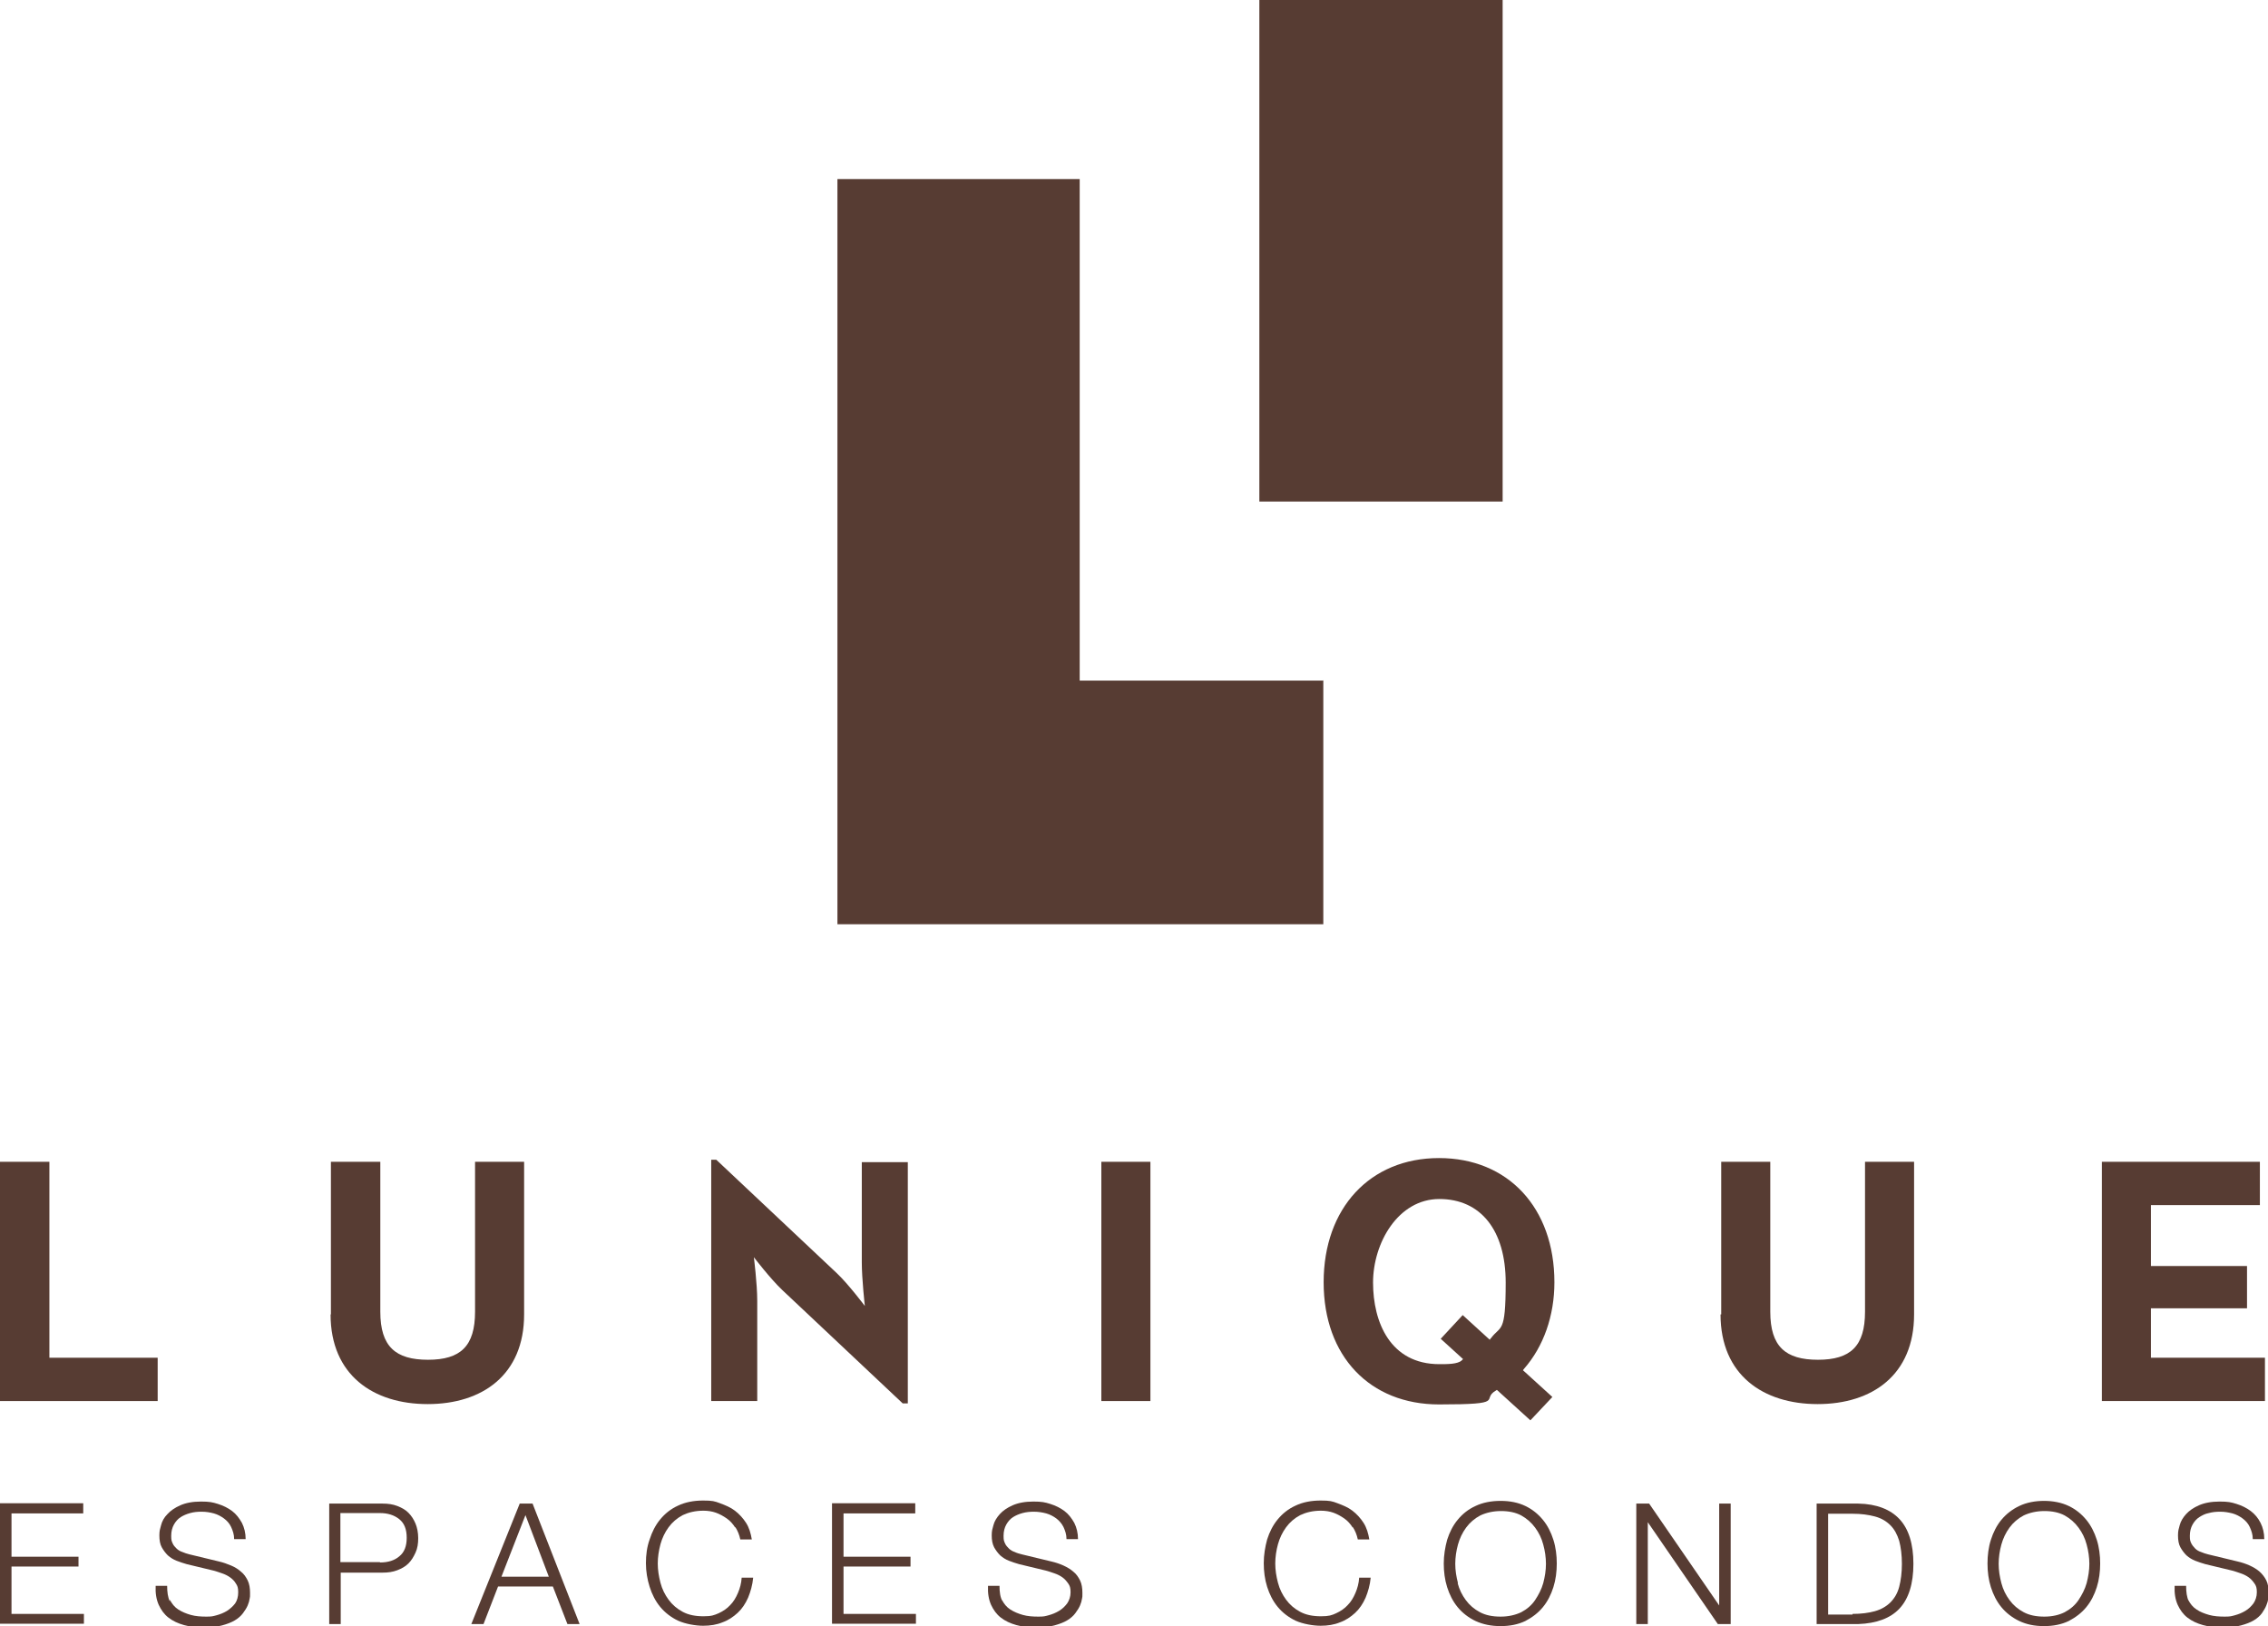 <?xml version="1.0" encoding="UTF-8"?>
<svg id="Layer_1" data-name="Layer 1" xmlns="http://www.w3.org/2000/svg" version="1.1" viewBox="0 0 670.3 480.6">
  <defs>
    <style>
      .cls-1 {
        fill: #573c33;
        stroke-width: 0px;
      }
    </style>
  </defs>
  <g>
    <path class="cls-1" d="M24.6,444.3v2.9H3.4v12.8h19.8v2.9H3.4v14h21.4v2.9H0v-35.6h24.6Z"/>
    <path class="cls-1" d="M50.2,472.7c.6,1.2,1.4,2.2,2.5,2.9s2.3,1.2,3.7,1.6,3,.5,4.6.5,1.9-.1,3-.4c1.1-.3,2.1-.7,3.1-1.3.9-.6,1.7-1.3,2.4-2.2.6-.9.9-2,.9-3.3s-.2-1.9-.7-2.6c-.4-.7-1-1.3-1.7-1.8s-1.5-.9-2.4-1.2c-.9-.3-1.7-.6-2.5-.8l-7.9-1.9c-1-.3-2-.6-3-1s-1.8-.9-2.6-1.6c-.7-.7-1.3-1.5-1.8-2.4s-.7-2.1-.7-3.5.2-1.9.5-3c.3-1.2.9-2.3,1.9-3.3.9-1,2.2-1.9,3.8-2.6,1.6-.7,3.6-1.1,6.1-1.1s3.4.2,5,.7c1.6.5,3,1.2,4.2,2.1,1.2.9,2.1,2.1,2.9,3.5.7,1.4,1.1,3,1.1,4.8h-3.4c0-1.4-.4-2.5-.9-3.6s-1.3-1.9-2.1-2.5-1.9-1.2-3-1.5-2.3-.5-3.6-.5-2.3.1-3.4.4-2,.7-2.8,1.2-1.5,1.3-2,2.2c-.5.9-.8,2-.8,3.3s.1,1.5.4,2.2.7,1.1,1.2,1.6,1.1.8,1.7,1c.7.3,1.3.5,2.1.7l8.7,2.1c1.3.3,2.4.7,3.6,1.2s2.1,1.1,2.9,1.8c.9.7,1.5,1.6,2,2.6.5,1,.7,2.3.7,3.7s0,.9-.1,1.6-.3,1.4-.6,2.1-.8,1.5-1.4,2.3c-.6.8-1.4,1.5-2.4,2.1-1,.6-2.3,1.1-3.8,1.5-1.5.4-3.3.6-5.4.6s-4-.2-5.8-.7c-1.8-.5-3.3-1.2-4.6-2.2s-2.2-2.3-2.9-3.8c-.7-1.6-1-3.4-.9-5.6h3.4c0,1.8.2,3.4.8,4.6h0Z"/>
    <path class="cls-1" d="M113.1,444.3c1.6,0,3,.2,4.3.7,1.3.5,2.4,1.1,3.3,2s1.6,2,2.1,3.2.8,2.7.8,4.3-.2,3-.8,4.3-1.2,2.3-2.1,3.2-2,1.5-3.3,2-2.7.7-4.3.7h-12.4v15.2h-3.4v-35.6h15.8ZM112.3,461.7c2.4,0,4.3-.6,5.7-1.8,1.5-1.2,2.2-3,2.2-5.5s-.7-4.3-2.2-5.5c-1.5-1.2-3.4-1.8-5.7-1.8h-11.7v14.5h11.7Z"/>
    <path class="cls-1" d="M157.4,444.3l13.9,35.6h-3.6l-4.3-11.1h-16.2l-4.3,11.1h-3.6l14.3-35.6h3.8,0ZM162.2,465.9l-6.9-18.2-7.1,18.2h14,0Z"/>
    <path class="cls-1" d="M217.3,451.4c-.7-1.1-1.5-2-2.5-2.7-1-.7-2.1-1.3-3.2-1.7s-2.4-.6-3.7-.6c-2.4,0-4.4.5-6.1,1.3-1.7.9-3.1,2.1-4.2,3.6-1.1,1.5-1.9,3.2-2.4,5-.5,1.9-.8,3.8-.8,5.7s.3,3.8.8,5.7c.5,1.9,1.3,3.5,2.4,5,1.1,1.5,2.5,2.7,4.2,3.6s3.7,1.3,6.1,1.3,3.1-.3,4.5-.9c1.3-.6,2.5-1.4,3.4-2.4,1-1,1.7-2.2,2.3-3.6.6-1.4,1-2.9,1.1-4.5h3.4c-.2,2.2-.8,4.2-1.5,5.9-.8,1.8-1.8,3.3-3.1,4.5-1.3,1.2-2.8,2.2-4.5,2.8-1.7.7-3.6,1-5.7,1s-5.2-.5-7.4-1.5c-2.1-1-3.9-2.4-5.3-4.1-1.4-1.7-2.4-3.7-3.1-5.9-.7-2.2-1.1-4.6-1.1-7s.3-4.8,1.1-7c.7-2.2,1.7-4.2,3.1-5.9,1.4-1.7,3.1-3.1,5.3-4.1,2.1-1,4.6-1.5,7.4-1.5s3.4.2,5,.8,3.1,1.2,4.4,2.2,2.4,2.2,3.3,3.6,1.4,3.1,1.7,4.9h-3.4c-.3-1.4-.8-2.6-1.5-3.7h0Z"/>
    <path class="cls-1" d="M270.5,444.3v2.9h-21.2v12.8h19.8v2.9h-19.8v14h21.4v2.9h-24.8v-35.6h24.6Z"/>
    <path class="cls-1" d="M296.1,472.7c.6,1.2,1.4,2.2,2.5,2.9s2.3,1.2,3.7,1.6,3,.5,4.6.5,1.9-.1,3-.4c1.1-.3,2.1-.7,3.1-1.3,1-.6,1.7-1.3,2.4-2.2.6-.9,1-2,1-3.3s-.2-1.9-.7-2.6c-.5-.7-1-1.3-1.7-1.8s-1.5-.9-2.4-1.2c-.9-.3-1.7-.6-2.5-.8l-7.9-1.9c-1-.3-2-.6-3-1s-1.8-.9-2.6-1.6c-.7-.7-1.3-1.5-1.8-2.4-.5-1-.7-2.1-.7-3.5s.2-1.9.5-3c.3-1.2,1-2.3,1.9-3.3.9-1,2.2-1.9,3.8-2.6,1.6-.7,3.6-1.1,6.1-1.1s3.4.2,5,.7c1.6.5,3,1.2,4.2,2.1,1.2.9,2.1,2.1,2.9,3.5.7,1.4,1.1,3,1.1,4.8h-3.4c0-1.4-.4-2.5-.9-3.6-.5-1-1.3-1.9-2.1-2.5s-1.9-1.2-3-1.5-2.4-.5-3.6-.5-2.3.1-3.4.4-2,.7-2.8,1.2-1.5,1.3-2,2.2c-.5.9-.8,2-.8,3.3s.1,1.5.4,2.2.7,1.1,1.2,1.6,1.1.8,1.7,1c.6.3,1.3.5,2.1.7l8.7,2.1c1.3.3,2.5.7,3.6,1.2s2.1,1.1,2.9,1.8c.9.7,1.5,1.6,2,2.6.5,1,.7,2.3.7,3.7s0,.9-.1,1.6-.3,1.4-.6,2.1-.8,1.5-1.4,2.3c-.6.8-1.4,1.5-2.4,2.1-1,.6-2.3,1.1-3.8,1.5-1.5.4-3.3.6-5.4.6s-4-.2-5.8-.7c-1.8-.5-3.3-1.2-4.6-2.2-1.3-1-2.2-2.3-2.9-3.8-.7-1.6-1-3.4-.9-5.6h3.4c0,1.8.2,3.4.9,4.6h0Z"/>
    <path class="cls-1" d="M399.8,451.4c-.7-1.1-1.5-2-2.5-2.7-1-.7-2.1-1.3-3.2-1.7s-2.4-.6-3.7-.6c-2.4,0-4.4.5-6.1,1.3-1.7.9-3.1,2.1-4.2,3.6-1.1,1.5-1.9,3.2-2.4,5s-.8,3.8-.8,5.7.3,3.8.8,5.7c.5,1.9,1.3,3.5,2.4,5,1.1,1.5,2.5,2.7,4.2,3.6,1.7.9,3.7,1.3,6.1,1.3s3.2-.3,4.5-.9c1.3-.6,2.5-1.4,3.4-2.4,1-1,1.7-2.2,2.3-3.6.6-1.4,1-2.9,1.1-4.5h3.4c-.2,2.2-.8,4.2-1.5,5.9-.8,1.8-1.8,3.3-3.1,4.5s-2.8,2.2-4.5,2.8c-1.7.7-3.6,1-5.7,1s-5.2-.5-7.4-1.5c-2.1-1-3.9-2.4-5.3-4.1-1.4-1.7-2.4-3.7-3.1-5.9-.7-2.2-1-4.6-1-7s.4-4.8,1-7c.7-2.2,1.7-4.2,3.1-5.9,1.4-1.7,3.1-3.1,5.3-4.1,2.1-1,4.6-1.5,7.4-1.5s3.4.2,5,.8,3.1,1.2,4.4,2.2,2.4,2.2,3.3,3.6,1.4,3.1,1.7,4.9h-3.4c-.3-1.4-.8-2.6-1.5-3.7h0Z"/>
    <path class="cls-1" d="M427.7,455c.7-2.2,1.7-4.2,3.1-5.9,1.4-1.7,3.1-3.1,5.3-4.1,2.1-1,4.6-1.5,7.4-1.5s5.2.5,7.3,1.5c2.1,1,3.8,2.4,5.2,4.1,1.4,1.7,2.4,3.7,3.1,5.9.7,2.2,1,4.6,1,7s-.3,4.8-1,7c-.7,2.2-1.7,4.2-3.1,5.9-1.4,1.7-3.1,3-5.2,4.1-2.1,1-4.5,1.5-7.3,1.5s-5.2-.5-7.4-1.5c-2.1-1-3.9-2.4-5.3-4.1-1.4-1.7-2.4-3.7-3.1-5.9-.7-2.2-1-4.6-1-7s.4-4.8,1-7h0ZM430.8,467.8c.5,1.9,1.3,3.5,2.4,5,1.1,1.5,2.5,2.7,4.2,3.6s3.7,1.3,6.1,1.3,4.4-.5,6.1-1.3c1.7-.9,3.1-2.1,4.1-3.6s1.9-3.2,2.4-5c.5-1.9.8-3.8.8-5.7s-.3-3.9-.8-5.7c-.5-1.9-1.3-3.5-2.4-5s-2.5-2.7-4.1-3.6c-1.7-.9-3.7-1.3-6-1.3s-4.4.5-6.1,1.3c-1.7.9-3.1,2.1-4.2,3.6-1.1,1.5-1.9,3.2-2.4,5s-.8,3.8-.8,5.7.3,3.8.8,5.7h0Z"/>
    <path class="cls-1" d="M487.4,444.3l20.7,30.1h0v-30.1h3.4v35.6h-3.8l-20.7-30.1h0v30.1h-3.4v-35.6h3.8Z"/>
    <path class="cls-1" d="M549.2,444.3c5.4.1,9.5,1.7,12.2,4.6s4.1,7.3,4.1,13.2-1.4,10.3-4.1,13.2-6.8,4.4-12.2,4.6h-12.3v-35.6h12.3ZM547.5,476.9c2.6,0,4.8-.3,6.6-.8,1.8-.5,3.4-1.4,4.6-2.6s2.1-2.7,2.6-4.6.8-4.2.8-6.8-.3-4.9-.8-6.8c-.6-1.9-1.4-3.4-2.6-4.6-1.2-1.2-2.7-2.1-4.6-2.6s-4-.8-6.6-.8h-7.2v29.8h7.2Z"/>
    <path class="cls-1" d="M588.4,455c.7-2.2,1.7-4.2,3.1-5.9,1.4-1.7,3.2-3.1,5.3-4.1s4.6-1.5,7.3-1.5,5.2.5,7.3,1.5,3.8,2.4,5.2,4.1c1.4,1.7,2.4,3.7,3.1,5.9.7,2.2,1,4.6,1,7s-.3,4.8-1,7c-.7,2.2-1.7,4.2-3.1,5.9-1.4,1.7-3.1,3-5.2,4.1-2.1,1-4.5,1.5-7.3,1.5s-5.2-.5-7.3-1.5-3.9-2.4-5.3-4.1-2.4-3.7-3.1-5.9c-.7-2.2-1-4.6-1-7s.3-4.8,1-7ZM591.5,467.8c.5,1.9,1.3,3.5,2.4,5,1.1,1.5,2.5,2.7,4.2,3.6s3.7,1.3,6.1,1.3,4.4-.5,6-1.3c1.7-.9,3.1-2.1,4.1-3.6s1.9-3.2,2.4-5c.5-1.9.8-3.8.8-5.7s-.3-3.9-.8-5.7c-.5-1.9-1.3-3.5-2.4-5s-2.5-2.7-4.1-3.6c-1.7-.9-3.7-1.3-6-1.3s-4.4.5-6.1,1.3c-1.7.9-3.1,2.1-4.2,3.6-1.1,1.5-1.9,3.2-2.4,5s-.8,3.8-.8,5.7.3,3.8.8,5.7Z"/>
    <path class="cls-1" d="M646.7,472.7c.6,1.2,1.4,2.2,2.5,2.9,1,.7,2.3,1.2,3.7,1.6s3,.5,4.6.5,1.9-.1,3-.4c1.1-.3,2.1-.7,3.1-1.3s1.7-1.3,2.4-2.2c.6-.9,1-2,1-3.3s-.2-1.9-.7-2.6c-.5-.7-1-1.3-1.7-1.8-.7-.5-1.5-.9-2.4-1.2-.9-.3-1.7-.6-2.5-.8l-7.9-1.9c-1-.3-2-.6-3-1s-1.8-.9-2.6-1.6c-.7-.7-1.3-1.5-1.8-2.4s-.7-2.1-.7-3.5.2-1.9.5-3c.3-1.2,1-2.3,1.9-3.3.9-1,2.2-1.9,3.8-2.6,1.6-.7,3.6-1.1,6.1-1.1s3.4.2,5,.7c1.6.5,3,1.2,4.2,2.1,1.2.9,2.2,2.1,2.9,3.5.7,1.4,1.1,3,1.1,4.8h-3.4c0-1.4-.4-2.5-.9-3.6s-1.3-1.9-2.1-2.5-1.9-1.2-3-1.5c-1.2-.3-2.3-.5-3.6-.5s-2.3.1-3.4.4c-1.1.2-2,.7-2.8,1.2s-1.5,1.3-2,2.2c-.5.9-.8,2-.8,3.3s.1,1.5.4,2.2c.3.6.7,1.1,1.2,1.6s1.1.8,1.7,1c.7.3,1.3.5,2.1.7l8.7,2.1c1.3.3,2.5.7,3.6,1.2s2.1,1.1,2.9,1.8c.8.7,1.5,1.6,2,2.6.5,1,.7,2.3.7,3.7s0,.9-.1,1.6-.3,1.4-.6,2.1c-.3.8-.8,1.5-1.3,2.3-.6.8-1.4,1.5-2.4,2.1-1,.6-2.3,1.1-3.8,1.5s-3.3.6-5.4.6-4-.2-5.8-.7c-1.8-.5-3.3-1.2-4.6-2.2s-2.2-2.3-2.9-3.8c-.7-1.6-1-3.4-.9-5.6h3.4c0,1.8.2,3.4.8,4.6h0Z"/>
  </g>
  <g>
    <polygon class="cls-1" points="319.1 201.1 319.1 52.9 247.5 52.9 247.5 273.1 391.1 273.1 391.1 201.1 391 201 391 201.1 319.1 201.1"/>
    <rect class="cls-1" x="372.2" width="71.9" height="148.2"/>
  </g>
  <g>
    <path class="cls-1" d="M0,343.3h14.6v57.9h32v12.8H0v-70.7h0Z"/>
    <path class="cls-1" d="M97.8,388.4v-45.1h14.6v44.3c0,10.3,4.5,14.2,14.1,14.2s13.9-4,13.9-14.2v-44.3h14.5v45.1c0,17.9-12.4,26.5-28.5,26.5s-28.7-8.6-28.7-26.5h0Z"/>
    <path class="cls-1" d="M231.2,381.2c-3.5-3.3-8.4-9.7-8.4-9.7,0,0,1,7.8,1,12.9v29.6h-13.6v-71.3h1.5l35.6,33.5c3.4,3.2,8.3,9.7,8.3,9.7,0,0-.9-8-.9-12.9v-29.6h13.6v71.3h-1.5l-35.6-33.5h0Z"/>
    <path class="cls-1" d="M325.5,343.3h14.5v70.7h-14.5v-70.7h0Z"/>
    <path class="cls-1" d="M508.7,388.4v-45.1h14.5v44.3c0,10.3,4.5,14.2,14.1,14.2s13.9-4,13.9-14.2v-44.3h14.5v45.1c0,17.9-12.4,26.5-28.5,26.5s-28.7-8.6-28.7-26.5h0Z"/>
    <path class="cls-1" d="M621.1,343.3h46.8v12.8h-32.2v18h28.4v12.5h-28.4v14.6h33.7v12.8h-48.2v-70.7h0Z"/>
    <path class="cls-1" d="M450.1,404.9l.3-.4c5.8-6.6,9-15.7,9-25.6,0-22-13.7-36.7-34.1-36.7s-34.1,14.8-34.1,36.7,13.7,36.1,34.1,36.1,12.2-1.4,16.8-4.1l.3-.2,9.9,9,6.5-6.9-8.8-8ZM440.6,395.4l-.3.5-8-7.3-6.5,7,6.6,6-.4.4c-1.2,1.1-4.1,1.1-6.6,1.1-14.5,0-19.6-12.4-19.6-24.1s7.4-24.7,19.6-24.7,19.6,9.2,19.6,24.7-1.5,12.5-4.4,16.5h0Z"/>
  </g>
</svg>